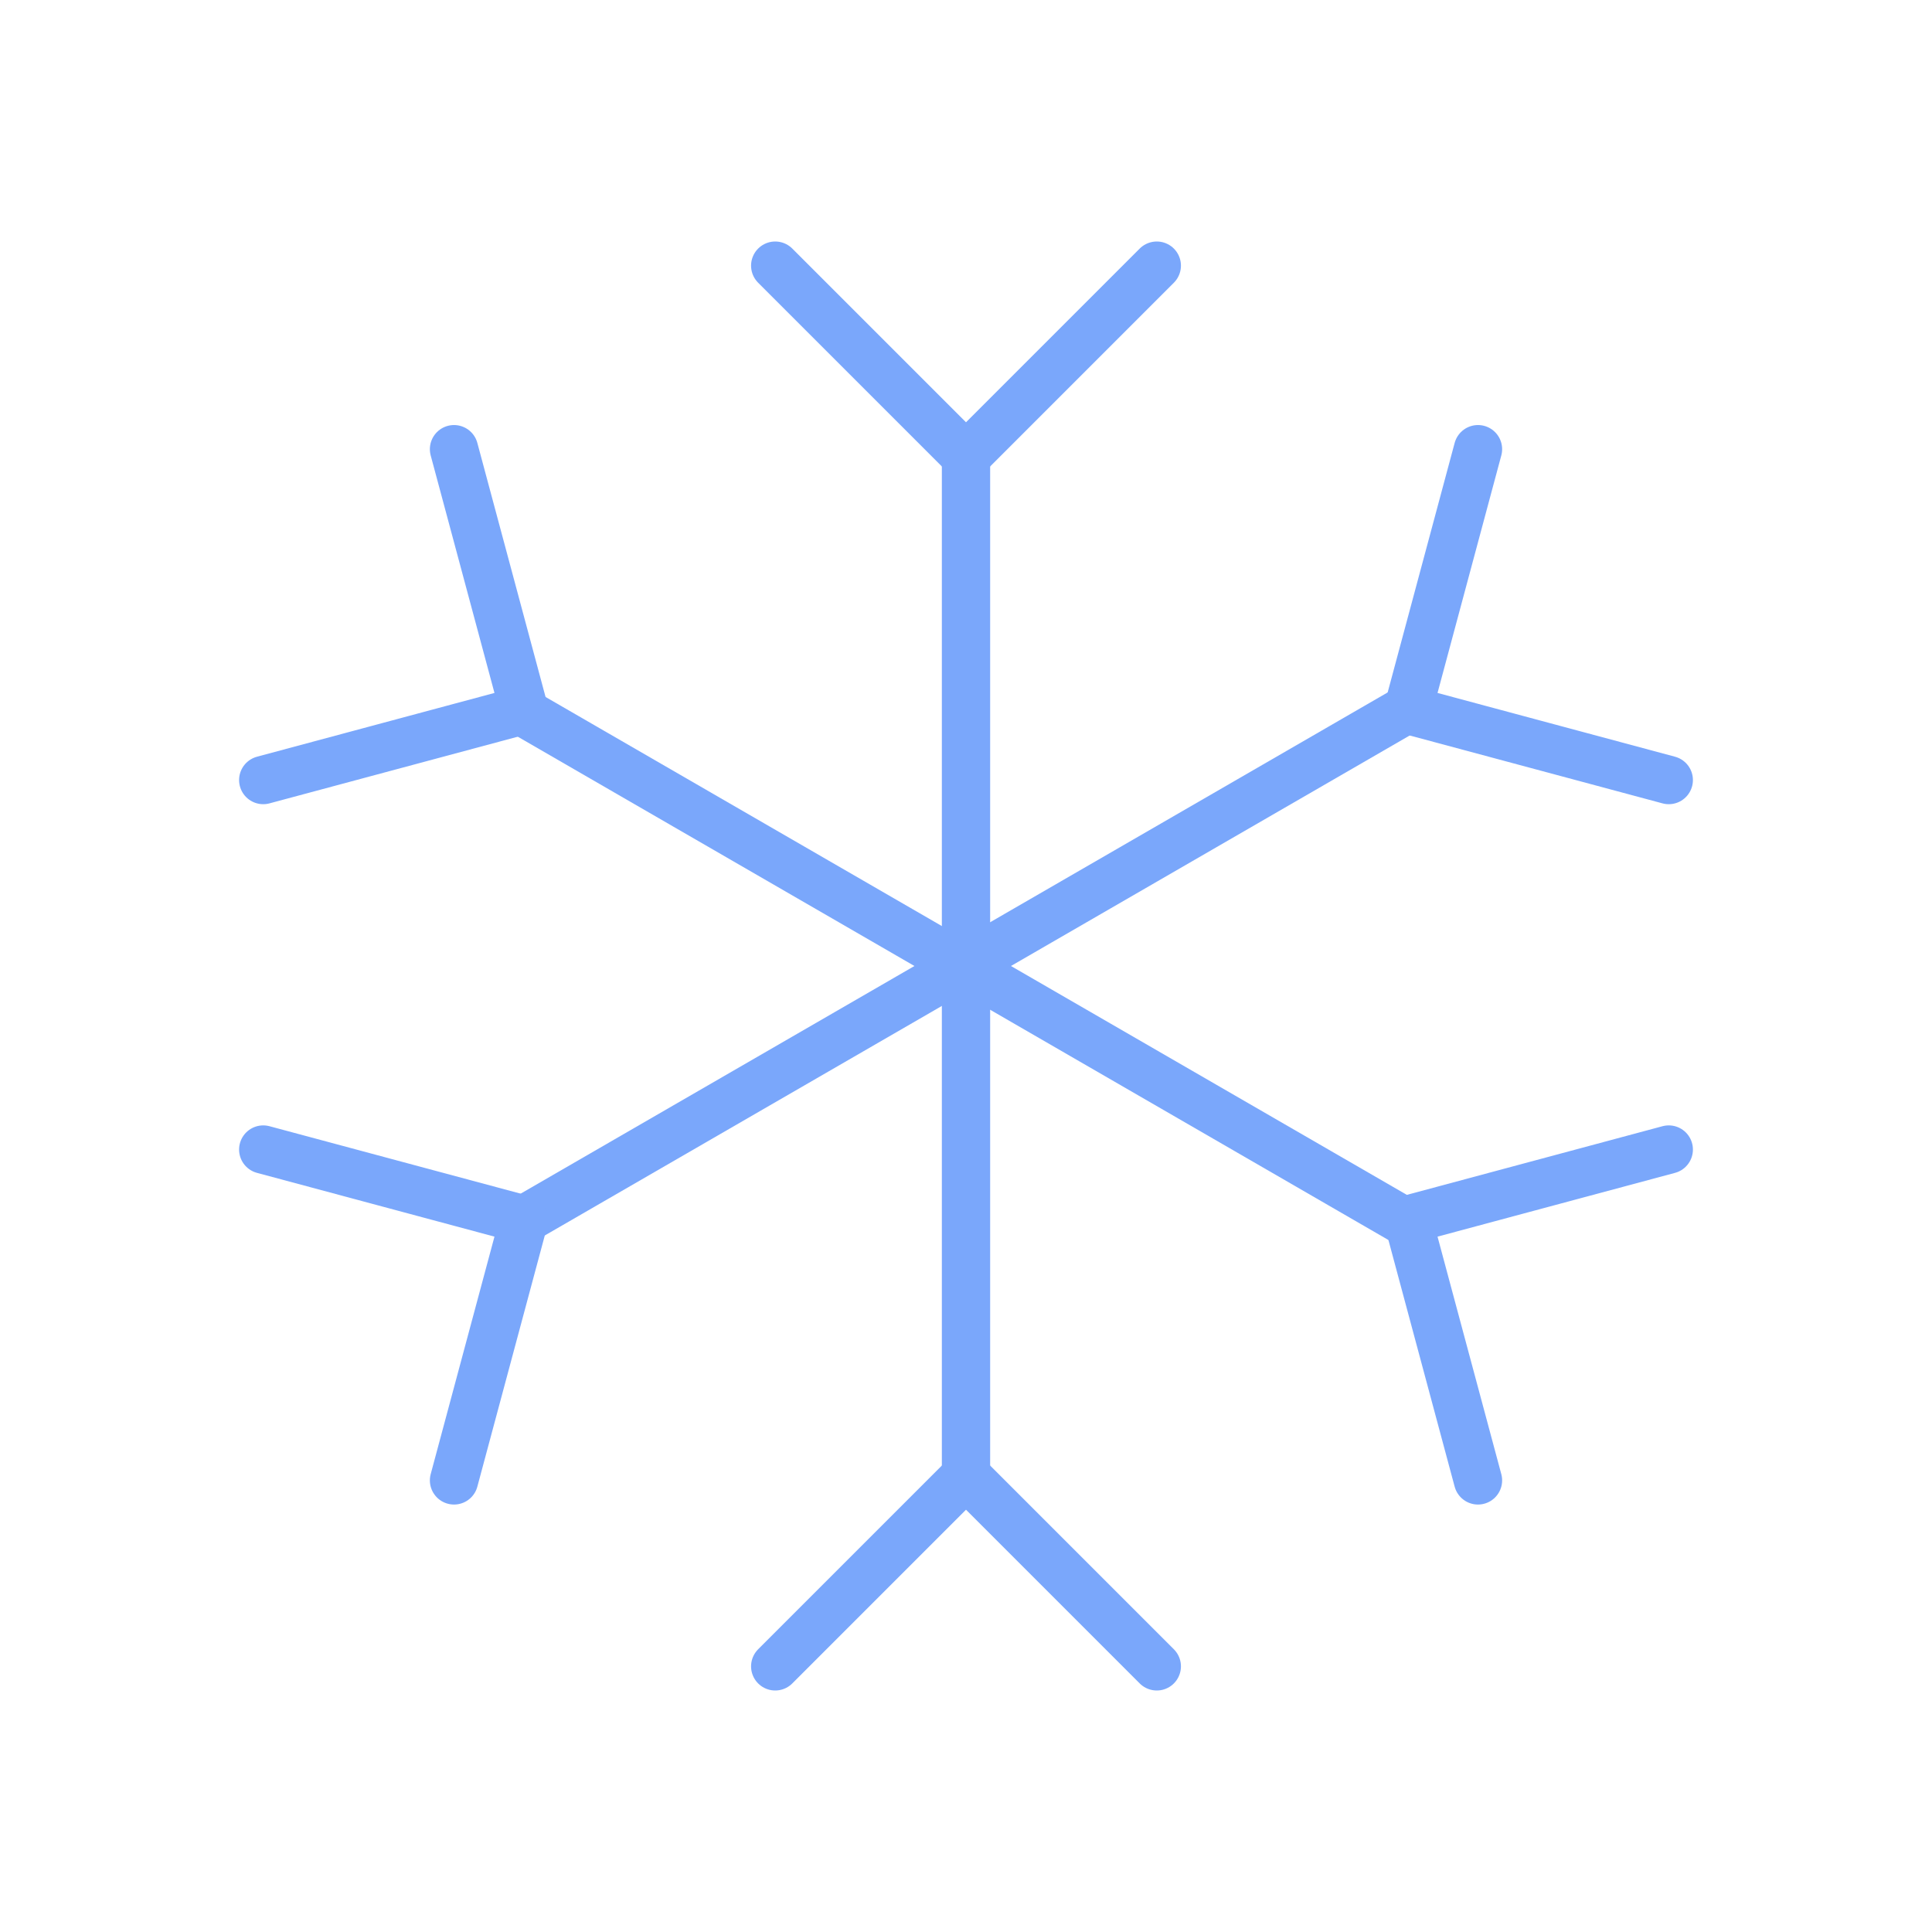 <?xml version="1.0" encoding="utf-8"?>
<!-- Generator: Adobe Illustrator 25.0.1, SVG Export Plug-In . SVG Version: 6.00 Build 0)  -->
<svg version="1.1" id="Слой_1" xmlns="http://www.w3.org/2000/svg" xmlns:xlink="http://www.w3.org/1999/xlink" x="0px" y="0px"
	 viewBox="0 0 80 80" style="enable-background:new 0 0 80 80;" xml:space="preserve">
<style type="text/css">
	.st0{fill:none;stroke:#7AA7FB;stroke-width:2;stroke-linecap:round;stroke-linejoin:round;}
</style>
	<g>
	<g>
		<path class="st0" d="M40,18.9v42.2"/>
		<path class="st0" d="M32.1,11l7.9,7.9l7.9-7.9"/>
		<path class="st0" d="M32.1,69l7.9-7.9l7.9,7.9"/>
		<path class="st0" d="M21.7,29.5l36.5,21.1"/>
		<path class="st0" d="M10.9,32.3l10.8-2.9l-2.9-10.8"/>
		<path class="st0" d="M61.2,61.3l-2.9-10.8l10.8-2.9"/>
		<path class="st0" d="M21.7,50.5l36.5-21.1"/>
		<path class="st0" d="M18.8,61.3l2.9-10.8l-10.8-2.9"/>
		<path class="st0" d="M69.1,32.3l-10.8-2.9l2.9-10.8"/>
	</g>
</g>
</svg>

